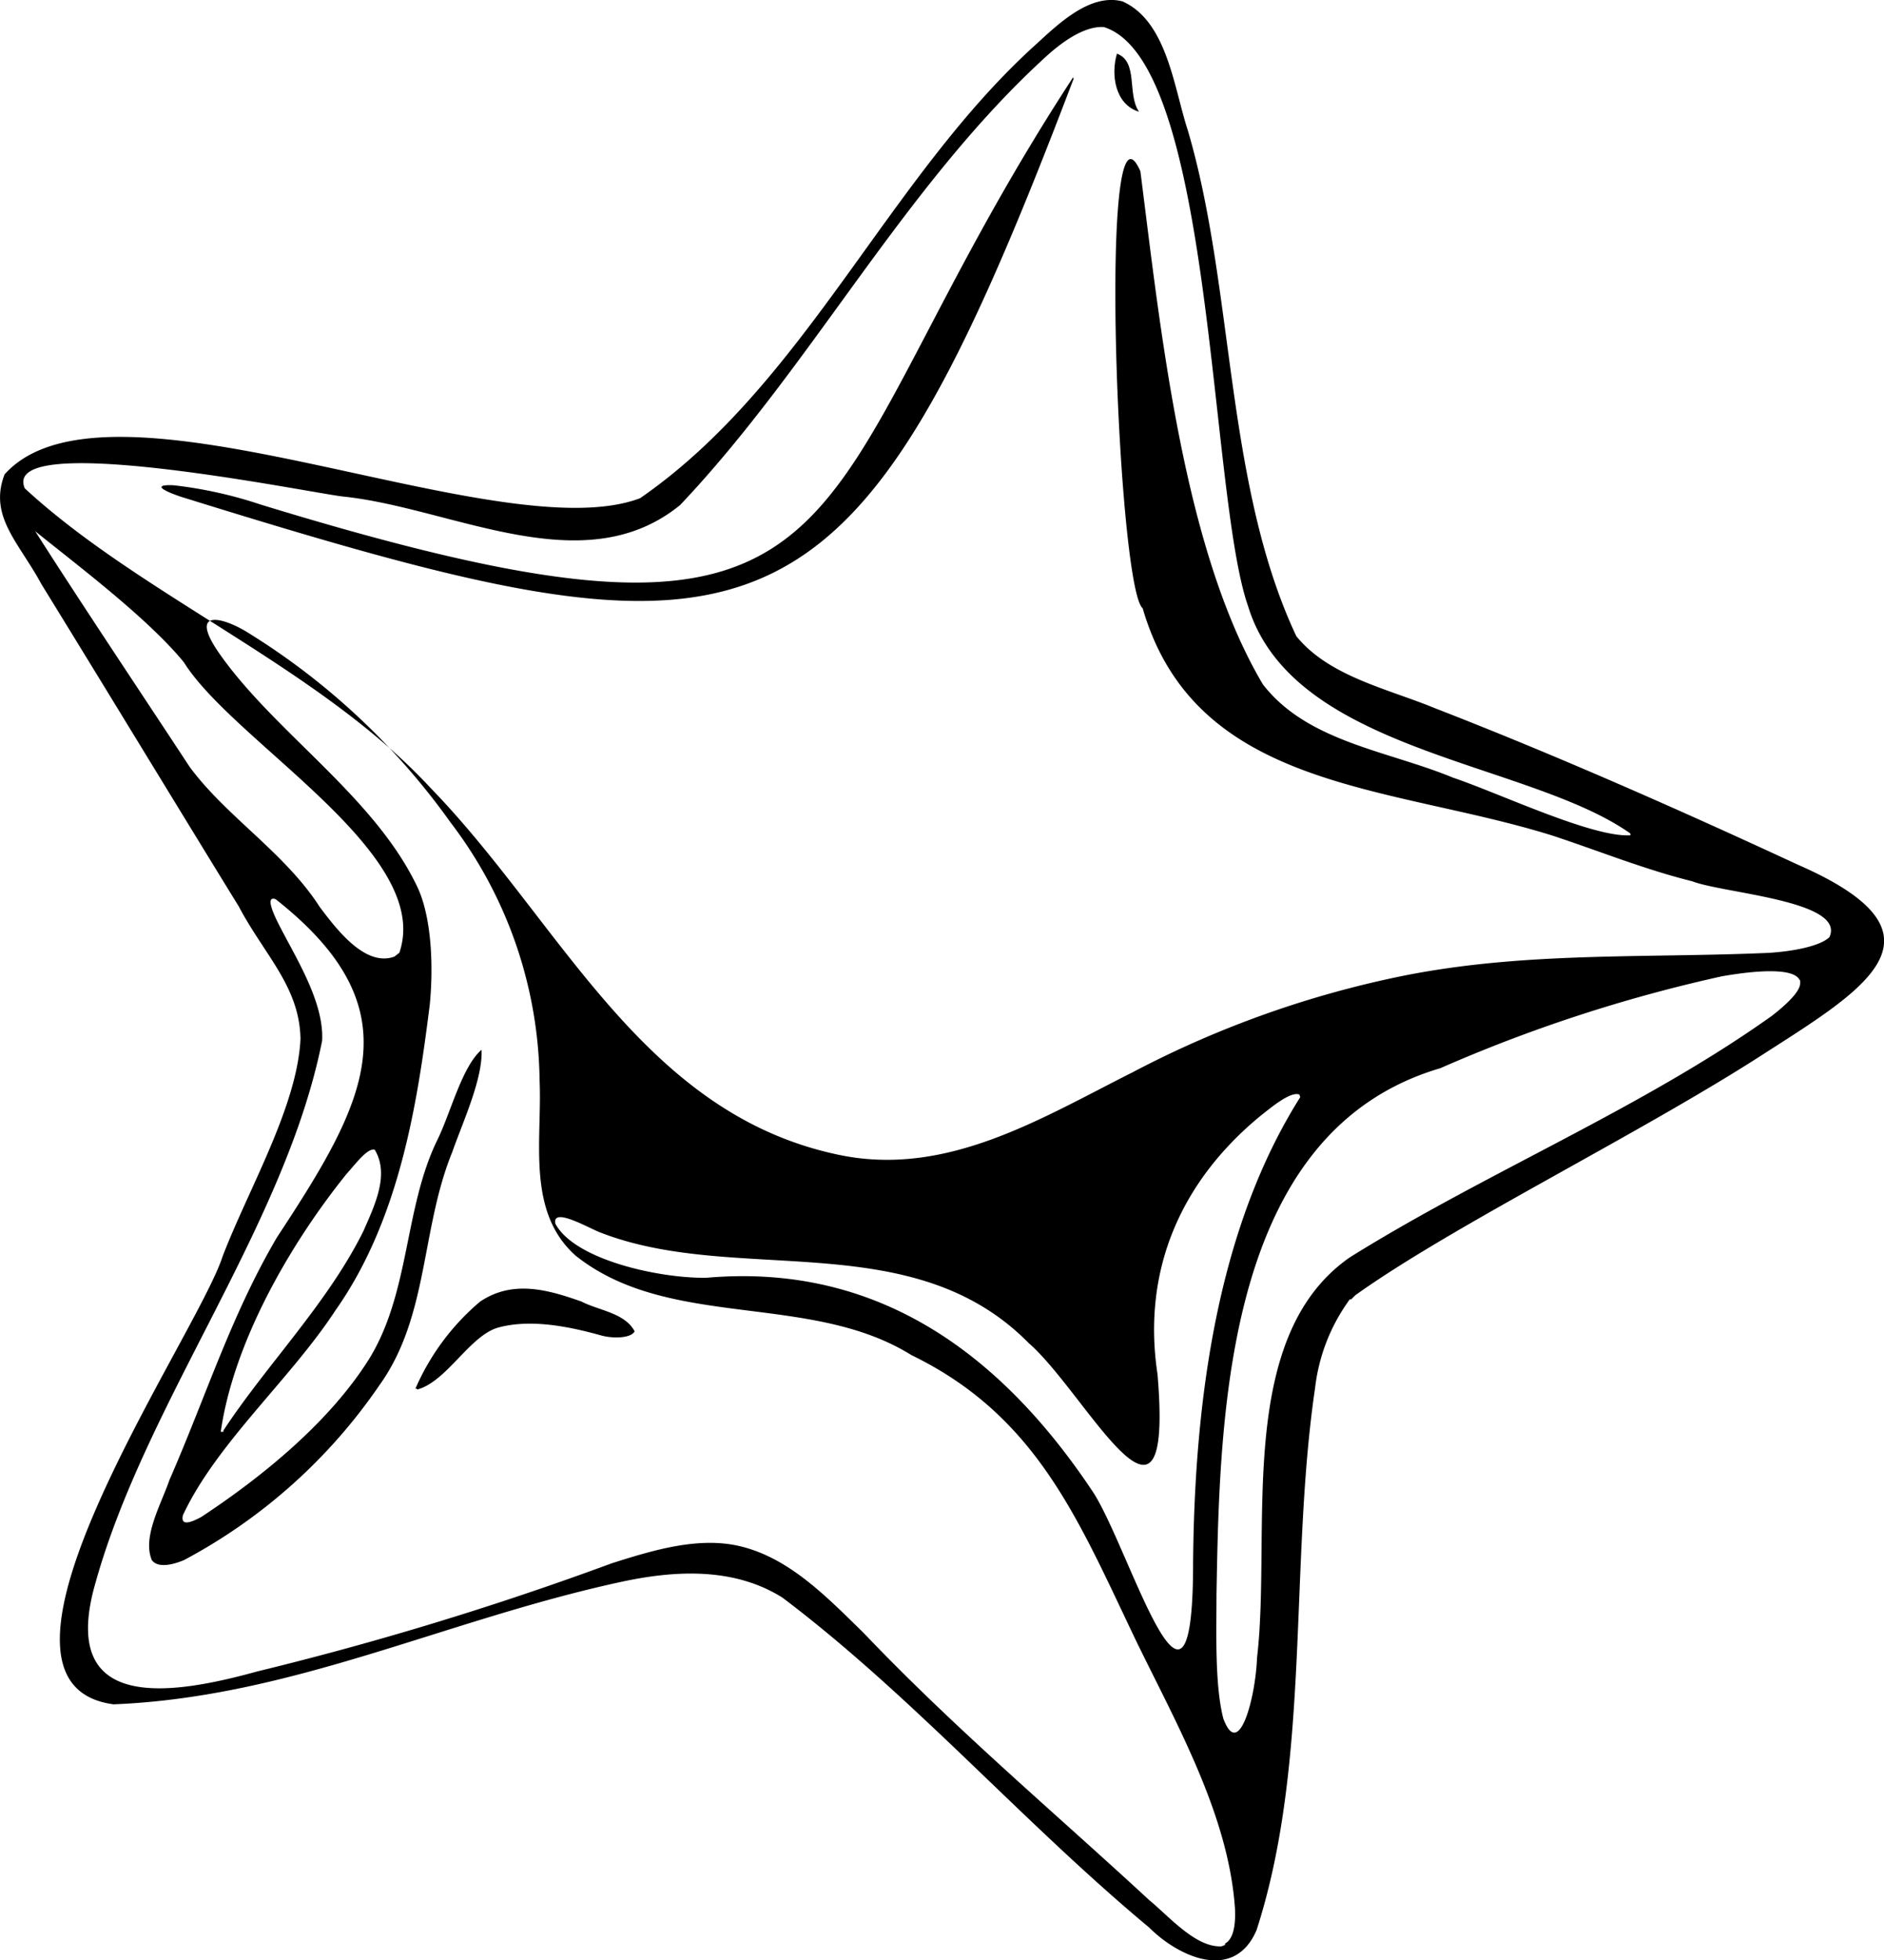<svg id="Rxy7FB" xmlns="http://www.w3.org/2000/svg" width="121.649" height="126.539" viewBox="0 0 121.649 126.539">
  <path id="Path_65" data-name="Path 65" d="M87.175,83.868a12.013,12.013,0,0,0-2.239,5.7c-1.687,11.458-.262,24.136-3.78,35.012-1.425,3.344-4.973,1.8-6.95-.174-8.172-6.8-15.267-14.947-23.671-21.287-3.112-1.948-6.863-1.774-10.382-1.018-11.428,2.472-21.287,7.445-32.8,7.91-10.265-1.367,5.351-23.7,7.037-28.906,1.658-4.333,4.827-9.684,5.031-14.046-.058-3.373-2.326-5.409-3.984-8.55C11.945,52.84,6.216,43.418,2.7,37.718c-1.454-2.7-3.431-4.391-2.385-7.1,6.688-7.445,31.872,5,41.032,1.541,10.7-7.386,16.023-20.734,25.649-29.371,1.454-1.338,3.461-3.228,5.5-2.7,2.879,1.28,3.315,5.554,4.217,8.317,3.024,10.236,2.385,22.828,7.008,32.657,2.123,2.617,5.932,3.4,8.957,4.653,7.735,3,15.761,6.543,23.409,10.091,10.265,4.478,4.449,7.968-2.036,12.126-8.026,5.205-20.182,11.138-26.521,15.674l-.262.262ZM105.292,53.8c-6.63-4.682-21.81-5.234-24.689-14.685-2.53-7.241-2.21-35.158-9.306-37.368-1.25-.087-2.7.96-3.722,1.89C58.386,12.011,52.424,23.643,43.933,32.6c-6.252,5.089-14.715.174-21.781-.553-2.094-.233-22.188-4.362-20.531-.523,7.532,6.95,18.989,11.545,26.2,19.338,8.4,8.637,13.639,21,26.317,23.671,6.979,1.483,13.057-2.326,19.018-5.322A65.309,65.309,0,0,1,90.752,62.96c7.823-1.541,15.471-1.105,23.468-1.454,1.832-.116,3.4-.494,3.926-1.018,1.076-2.355-6.863-2.821-8.869-3.606-3.053-.756-5.991-1.948-8.986-2.937C89.821,50.659,77.23,51.066,73.8,39.26,72.17,37.922,70.89,4.8,73.653,11.052c1.309,10.265,2.763,24.456,7.91,33.122,2.879,3.722,8.055,4.275,12.272,6.02,3.024,1.018,8.986,3.868,11.458,3.722v-.087Zm-79.5,7.735c2.268-6.427-10.643-13.58-13.9-18.786-2.355-2.879-6.979-6.339-9.6-8.462C4.966,38.5,9.589,45.424,12.265,49.5c2.355,3.2,6.165,5.554,8.4,9.044,1.076,1.425,2.937,3.9,4.827,3.2l.291-.233Zm90.439,1.745c-.349-.843-2.879-.64-5.031-.262A97.556,97.556,0,0,0,93.02,68.95c-13.842,4.071-14.249,22.043-14.453,33.995,0,2.443-.116,5.787.436,7.968,1.018,2.792,2.094-1.4,2.181-3.9.96-8.113-1.483-20.647,5.99-25.852,8.753-5.467,18.844-9.6,27.248-15.587.64-.494,1.861-1.512,1.832-2.123v-.2ZM79.12,125.453c.494-.262.7-1.076.64-2.268-.407-5.991-3.751-11.865-6.369-17.244-3.722-7.764-6.369-14.511-14.511-18.466-6.572-4.1-15.645-1.6-21.694-6.427-3.2-2.85-2.152-7.474-2.326-11.312A27.951,27.951,0,0,0,29.1,53.073,45.211,45.211,0,0,0,16.161,40.917c-1.716-1.105-4.071-1.716-1.948,1.309,3.606,5.118,10.062,9.247,12.8,15.122.9,2.007.989,5.147.756,7.5-.785,6.252-1.919,13.813-6.078,19.716-2.879,4.42-7.677,8.579-9.858,13.231-.145.611.291.611,1.192.116,3.926-2.588,8.259-6.107,10.818-10.178,2.646-4.275,2.268-9.713,4.391-14.1.872-1.745,1.6-4.769,2.879-5.874.087,1.89-1.221,4.682-1.89,6.6-2.036,4.973-1.512,10.614-4.711,15.063a35.432,35.432,0,0,1-12.621,11.283c-.989.407-1.745.436-2.065,0-.64-1.483.611-3.635,1.134-5.176,2.355-5.38,3.984-10.643,6.95-15.674,5.787-8.782,8.986-14.656-.087-21.81-.465-.174-.436.291.029,1.28,1.018,2.123,3.112,5.205,2.966,7.852C18.459,79.07,9.444,90.47,6.187,102.16c-2.443,8.433,4.856,7.27,10.44,5.729a208.6,208.6,0,0,0,22.886-6.979c2.646-.843,5.612-1.745,8.288-1.105,3.2.756,5.642,3.315,7.968,5.583,5.932,6.223,12.272,11.545,18.437,17.244,1.338,1.105,3.024,3.082,4.682,3l.233-.087Zm4.827-54.787c-.553-.291-1.919.872-2.588,1.4-5.06,4.188-7.619,9.887-6.6,16.634,1.076,12.737-4.624,1.192-8.317-2.007-7.532-7.648-18.844-3.722-27.626-7.125-.669-.233-3.17-1.716-2.937-.582,1.25,2.355,6.8,3.548,9.771,3.49,11.05-.96,18.989,4.915,24.893,13.755,2.355,3.49,6.514,18.088,6.514,4.653.087-10.5,1.57-21.607,6.921-30.069l-.058-.145Zm-69.5,21.665c2.792-4.246,6.747-8.23,9.044-12.882.727-1.658,1.687-3.635.727-5.234-.465-.145-1.25.931-1.832,1.57-3.722,4.624-7.3,10.934-8.113,16.634h.174Z" transform="translate(-0.019 0.001)"/>
  <path id="Path_66" data-name="Path 66" d="M62.507,1.8C48,40.008,42.616,40.532,4.9,28.813c-1.309-.436-1.861-.814-.523-.756a27.458,27.458,0,0,1,5.642,1.25c41.032,12.563,33.791.96,52.46-27.6V1.8Z" transform="translate(6.823 3.265)"/>
  <path id="Path_67" data-name="Path 67" d="M26.354,4.941c-1.541-.465-1.832-2.385-1.425-3.751C26.325,1.713,25.569,3.807,26.354,4.941Z" transform="translate(47.192 2.273)"/>
  <path id="Path_68" data-name="Path 68" d="M9.24,35.078a15.338,15.338,0,0,1,4.188-5.642c2.094-1.4,4.333-.785,6.543,0,1.134.582,2.792.727,3.431,1.919-.2.436-1.367.494-2.181.262-2.094-.582-4.566-1.076-6.659-.494-1.832.553-3.286,3.461-5.176,3.984L9.24,35.02Z" transform="translate(17.575 54.578)"/>
</svg>
